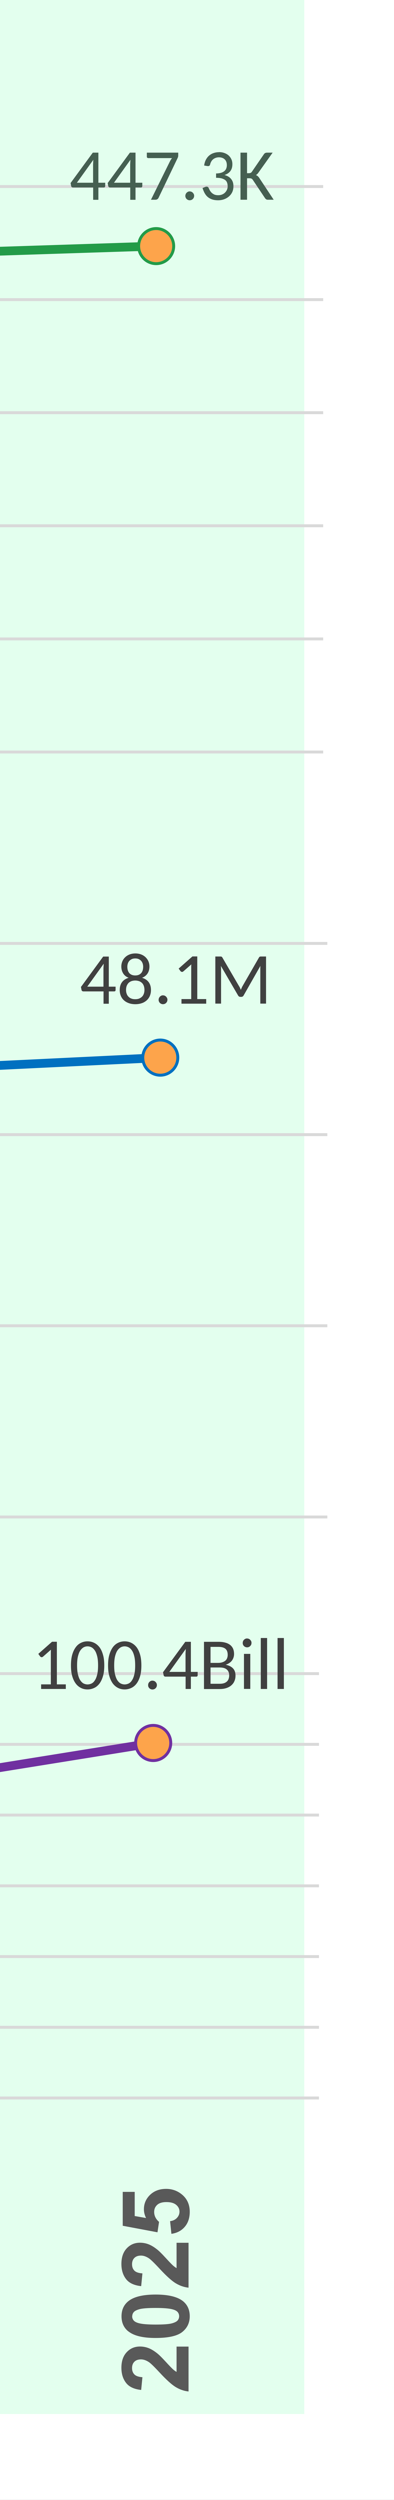 <svg xmlns="http://www.w3.org/2000/svg" width="101" height="640" viewBox="0 0 101 640" fill="none"><rect x="0" y="0" width="101" height="640" fill="#333333" stroke="none"/><g clip-path="url(#clip0_1332_4772)"><rect width="101" height="640" fill="white"></rect><path d="M78 0H-646V618H78V0Z" fill="#E3FFEE"></path><mask id="mask0_1332_4772" style="mask-type:luminance" maskUnits="userSpaceOnUse" x="-1297" y="409" width="1398" height="221"><path d="M-1296.89 409.674H100.56V630.001H-1296.89V409.674Z" fill="white"></path></mask><g mask="url(#mask0_1332_4772)"><path d="M-1278.1 428.461H81.77M-1278.1 446.566H81.77M-1278.1 464.67H81.77M-1278.1 482.792H81.77M-1278.1 500.896H81.77M-1278.1 519H81.77M-1278.1 537.105H81.77" stroke="#D9D9D9" stroke-width="0.75" stroke-miterlimit="10"></path><path d="M-1278.1 537.104H81.77" stroke="#D9D9D9" stroke-width="0.75" stroke-miterlimit="10"></path><mask id="mask1_1332_4772" style="mask-type:luminance" maskUnits="userSpaceOnUse" x="-1279" y="424" width="1361" height="114"><path d="M-1278.1 424.617H81.77V537.104H-1278.1V424.617Z" fill="white"></path></mask><g mask="url(#mask1_1332_4772)"><path d="M-45.72 459.871L39.28 446.207" stroke="#7030A0" stroke-width="2.25" stroke-miterlimit="10"></path></g></g><mask id="mask2_1332_4772" style="mask-type:luminance" maskUnits="userSpaceOnUse" x="-1297" y="409" width="1398" height="221"><path d="M-1296.89 409.674H100.56V630.001H-1296.89V409.674Z" fill="white"></path></mask><g mask="url(#mask2_1332_4772)"><path d="M43.77 446.207C43.77 448.684 41.739 450.716 39.279 450.716C36.819 450.716 34.77 448.684 34.77 446.207C34.77 443.731 36.8 441.715 39.279 441.715C41.76 441.715 43.77 443.748 43.77 446.207Z" fill="#FDA44B"></path><path d="M43.77 446.207C43.77 448.684 41.739 450.716 39.279 450.716C36.819 450.716 34.77 448.684 34.77 446.207C34.77 443.731 36.8 441.715 39.279 441.715C41.76 441.715 43.77 443.748 43.77 446.207Z" stroke="#7030A0" stroke-width="0.75" stroke-miterlimit="10"></path></g><mask id="mask3_1332_4772" style="mask-type:luminance" maskUnits="userSpaceOnUse" x="-1297" y="409" width="1398" height="221"><path d="M-1296.89 409.674H100.56V630.001H-1296.89V409.674Z" fill="white"></path></mask><g mask="url(#mask3_1332_4772)"><path d="M10.52 431.21H13.03V423.08C13.03 422.841 13.03 422.602 13.06 422.329L11.02 424.122C10.86 424.242 10.72 424.293 10.59 424.242C10.45 424.208 10.35 424.139 10.3 424.071L9.82 423.405L13.34 420.296H14.58V431.21H16.87V432.389H10.54V431.21H10.52ZM26.73 426.36C26.73 427.419 26.63 428.324 26.4 429.092C26.18 429.861 25.87 430.51 25.5 431.005C25.12 431.501 24.66 431.893 24.13 432.132C23.6 432.372 23.06 432.508 22.44 432.508C21.83 432.508 21.28 432.389 20.77 432.132C20.25 431.876 19.79 431.501 19.42 431.005C19.04 430.493 18.73 429.861 18.51 429.092C18.29 428.324 18.19 427.401 18.19 426.36C18.19 425.318 18.29 424.395 18.51 423.627C18.73 422.858 19.04 422.209 19.42 421.697C19.79 421.184 20.25 420.809 20.77 420.57C21.28 420.313 21.84 420.194 22.44 420.194C23.04 420.194 23.6 420.313 24.13 420.57C24.66 420.826 25.11 421.202 25.5 421.697C25.89 422.209 26.18 422.841 26.4 423.627C26.63 424.395 26.73 425.318 26.73 426.36ZM25.14 426.36C25.14 425.437 25.07 424.669 24.92 424.054C24.76 423.439 24.58 422.927 24.32 422.551C24.06 422.175 23.79 421.902 23.47 421.731C23.14 421.56 22.8 421.475 22.44 421.475C22.08 421.475 21.74 421.56 21.43 421.731C21.13 421.902 20.84 422.175 20.58 422.551C20.32 422.927 20.14 423.422 19.98 424.054C19.83 424.669 19.76 425.437 19.76 426.36C19.76 427.282 19.83 428.05 19.98 428.665C20.14 429.28 20.32 429.793 20.58 430.168C20.84 430.544 21.11 430.817 21.43 430.988C21.76 431.142 22.1 431.227 22.44 431.227C22.78 431.227 23.14 431.142 23.47 430.988C23.79 430.834 24.08 430.561 24.32 430.168C24.58 429.793 24.76 429.297 24.92 428.665C25.07 428.05 25.14 427.282 25.14 426.36ZM36.24 426.36C36.24 427.419 36.14 428.324 35.92 429.092C35.69 429.861 35.39 430.51 35.01 431.005C34.64 431.501 34.17 431.893 33.64 432.132C33.12 432.372 32.57 432.508 31.95 432.508C31.34 432.508 30.79 432.389 30.28 432.132C29.77 431.876 29.31 431.501 28.93 431.005C28.56 430.493 28.25 429.861 28.03 429.092C27.8 428.324 27.7 427.401 27.7 426.36C27.7 425.318 27.8 424.395 28.03 423.627C28.25 422.858 28.56 422.209 28.93 421.697C29.31 421.184 29.77 420.809 30.28 420.57C30.79 420.313 31.36 420.194 31.95 420.194C32.55 420.194 33.12 420.313 33.64 420.57C34.17 420.826 34.62 421.202 35.01 421.697C35.4 422.209 35.69 422.841 35.92 423.627C36.14 424.395 36.24 425.318 36.24 426.36ZM34.65 426.36C34.65 425.437 34.58 424.669 34.43 424.054C34.28 423.439 34.09 422.927 33.83 422.551C33.58 422.175 33.3 421.902 32.98 421.731C32.65 421.56 32.31 421.475 31.95 421.475C31.6 421.475 31.25 421.56 30.95 421.731C30.64 421.902 30.35 422.175 30.09 422.551C29.84 422.927 29.65 423.422 29.49 424.054C29.34 424.669 29.27 425.437 29.27 426.36C29.27 427.282 29.34 428.05 29.49 428.665C29.65 429.28 29.84 429.793 30.09 430.168C30.35 430.544 30.62 430.817 30.95 430.988C31.27 431.142 31.61 431.227 31.95 431.227C32.3 431.227 32.65 431.142 32.98 430.988C33.3 430.834 33.59 430.561 33.83 430.168C34.09 429.793 34.28 429.297 34.43 428.665C34.58 428.05 34.65 427.282 34.65 426.36ZM40.22 431.398C40.22 431.552 40.19 431.688 40.13 431.842C40.07 431.979 39.98 432.098 39.88 432.201C39.78 432.303 39.66 432.389 39.52 432.44C39.38 432.491 39.23 432.525 39.08 432.525C38.92 432.525 38.79 432.491 38.65 432.44C38.51 432.372 38.39 432.303 38.29 432.201C38.19 432.098 38.1 431.979 38.05 431.842C37.98 431.705 37.97 431.552 37.97 431.398C37.97 431.244 38 431.091 38.05 430.954C38.12 430.817 38.19 430.698 38.29 430.595C38.39 430.493 38.51 430.407 38.65 430.339C38.79 430.271 38.92 430.254 39.08 430.254C39.23 430.254 39.37 430.288 39.52 430.339C39.66 430.407 39.78 430.476 39.88 430.595C39.98 430.698 40.07 430.817 40.13 430.954C40.2 431.091 40.22 431.244 40.22 431.398ZM48.93 428.016H50.67V428.887C50.67 428.973 50.64 429.058 50.59 429.126C50.54 429.195 50.45 429.229 50.33 429.229H48.93V432.389H47.58V429.229H42.41C42.29 429.229 42.18 429.195 42.1 429.126C42.01 429.058 41.96 428.973 41.95 428.87L41.79 428.102L47.5 420.313H48.93V428.016ZM47.58 423.097C47.58 422.807 47.6 422.482 47.63 422.141L43.41 428.016H47.56V423.097H47.58ZM52.29 432.372V420.313H55.97C56.68 420.313 57.28 420.382 57.79 420.535C58.31 420.672 58.72 420.894 59.06 421.167C59.38 421.441 59.62 421.765 59.78 422.158C59.93 422.551 60 422.978 60 423.473C60 423.763 59.95 424.054 59.86 424.327C59.78 424.6 59.64 424.857 59.47 425.096C59.3 425.335 59.08 425.54 58.8 425.728C58.53 425.915 58.22 426.069 57.85 426.189C58.68 426.36 59.31 426.667 59.74 427.128C60.17 427.589 60.37 428.204 60.37 428.956C60.37 429.468 60.29 429.929 60.1 430.356C59.93 430.783 59.66 431.142 59.31 431.449C58.97 431.757 58.55 431.979 58.05 432.15C57.56 432.32 56.97 432.406 56.34 432.406H52.28L52.29 432.372ZM53.97 425.711H55.92C56.33 425.711 56.68 425.659 56.99 425.557C57.3 425.454 57.56 425.318 57.76 425.147C57.97 424.976 58.12 424.754 58.22 424.498C58.32 424.242 58.37 423.968 58.37 423.661C58.37 422.961 58.19 422.448 57.79 422.107C57.42 421.782 56.8 421.611 55.98 421.611H53.97V425.693V425.711ZM53.97 426.889V431.056H56.34C56.77 431.056 57.13 431.005 57.44 430.903C57.74 430.8 57.98 430.647 58.19 430.459C58.37 430.271 58.53 430.049 58.61 429.776C58.7 429.502 58.75 429.229 58.75 428.904C58.75 428.29 58.56 427.794 58.17 427.436C57.78 427.077 57.18 426.889 56.36 426.889H53.99H53.97ZM64.47 420.604C64.47 420.757 64.44 420.894 64.39 421.048C64.32 421.184 64.23 421.304 64.13 421.406C64.03 421.509 63.91 421.594 63.77 421.646C63.64 421.714 63.48 421.731 63.33 421.731C63.17 421.731 63.04 421.697 62.9 421.646C62.76 421.577 62.64 421.509 62.54 421.406C62.44 421.304 62.35 421.184 62.3 421.048C62.23 420.911 62.22 420.757 62.22 420.604C62.22 420.45 62.25 420.296 62.3 420.16C62.37 420.023 62.44 419.903 62.54 419.801C62.64 419.698 62.76 419.613 62.9 419.545C63.04 419.476 63.17 419.459 63.33 419.459C63.48 419.459 63.62 419.494 63.77 419.545C63.91 419.613 64.03 419.681 64.13 419.801C64.23 419.903 64.32 420.023 64.39 420.16C64.46 420.296 64.47 420.45 64.47 420.604ZM64.16 423.405V432.372H62.54V423.405H64.16ZM68.47 419.34V432.389H66.85V419.34H68.47ZM72.77 419.34V432.389H71.15V419.34H72.77Z" fill="#404040"></path><path d="M45.29 574.166H48.33V585.66C47.19 585.541 46.1 585.165 45.05 584.533C44.03 583.918 42.66 582.688 40.95 580.844C39.57 579.358 38.65 578.453 38.15 578.128C37.47 577.684 36.8 577.445 36.14 577.445C35.4 577.445 34.84 577.65 34.45 578.043C34.05 578.435 33.85 578.982 33.85 579.665C33.85 580.348 34.05 580.895 34.46 581.305C34.87 581.715 35.56 581.937 36.51 582.005L36.19 585.267C34.38 585.079 33.08 584.465 32.3 583.44C31.51 582.415 31.12 581.134 31.12 579.58C31.12 577.889 31.58 576.557 32.48 575.6C33.39 574.627 34.53 574.148 35.88 574.148C36.65 574.148 37.38 574.285 38.09 574.558C38.79 574.832 39.52 575.276 40.27 575.874C40.78 576.266 41.5 576.984 42.46 578.026C43.41 579.067 44.05 579.716 44.35 579.99C44.66 580.263 44.97 580.485 45.26 580.656V574.148L45.29 574.166ZM32.91 596.864C31.75 595.942 31.15 594.644 31.15 592.987C31.15 591.331 31.75 590.033 32.93 589.093C34.33 587.983 36.65 587.419 39.9 587.419C43.14 587.419 45.46 587.983 46.88 589.093C48.04 590.015 48.64 591.314 48.64 592.97C48.64 594.627 48.01 595.976 46.73 597.001C45.45 598.026 43.16 598.538 39.88 598.538C36.6 598.538 34.34 597.975 32.93 596.864H32.91ZM45.29 600.742H48.33V612.236C47.19 612.117 46.1 611.741 45.05 611.109C44.03 610.494 42.66 609.264 40.95 607.42C39.57 605.934 38.65 605.028 38.15 604.704C37.47 604.26 36.8 604.021 36.14 604.021C35.4 604.021 34.84 604.226 34.45 604.619C34.05 605.011 33.85 605.558 33.85 606.241C33.85 606.924 34.05 607.471 34.46 607.881C34.87 608.291 35.56 608.513 36.51 608.581L36.19 611.843C34.38 611.655 33.08 611.041 32.3 610.016C31.51 608.991 31.12 607.71 31.12 606.156C31.12 604.465 31.58 603.133 32.48 602.176C33.39 601.203 34.53 600.724 35.88 600.724C36.65 600.724 37.38 600.861 38.09 601.134C38.79 601.408 39.52 601.852 40.27 602.449C40.78 602.842 41.5 603.56 42.46 604.601C43.41 605.643 44.05 606.292 44.35 606.566C44.66 606.839 44.97 607.061 45.26 607.232V600.724L45.29 600.742ZM43.94 571.894L43.6 568.632C44.34 568.546 44.93 568.256 45.36 567.795C45.79 567.334 46.01 566.804 46.01 566.206C46.01 565.523 45.74 564.943 45.17 564.464C44.61 563.986 43.77 563.747 42.66 563.747C41.6 563.747 40.82 563.986 40.31 564.447C39.78 564.926 39.52 565.523 39.52 566.292C39.52 567.231 39.93 568.085 40.77 568.82L40.37 571.484L31.46 569.81V561.134H34.53V567.317L37.44 567.829C37.08 567.095 36.89 566.343 36.89 565.592C36.89 564.14 37.42 562.91 38.48 561.885C39.54 560.878 40.9 560.365 42.59 560.365C43.99 560.365 45.26 560.775 46.37 561.595C47.87 562.705 48.64 564.259 48.64 566.224C48.64 567.812 48.21 569.093 47.36 570.084C46.51 571.074 45.38 571.672 43.94 571.877V571.894ZM33.88 592.987C33.88 593.38 34 593.739 34.26 594.046C34.52 594.354 34.96 594.593 35.63 594.764C36.48 594.986 37.9 595.105 39.91 595.105C41.93 595.105 43.29 595.003 44.05 594.798C44.8 594.593 45.29 594.337 45.55 594.029C45.8 593.722 45.92 593.363 45.92 592.97C45.92 592.577 45.8 592.219 45.55 591.911C45.29 591.604 44.85 591.365 44.18 591.194C43.35 590.972 41.91 590.852 39.91 590.852C37.91 590.852 36.53 590.955 35.78 591.16C35.03 591.365 34.53 591.621 34.28 591.928C34.02 592.236 33.9 592.595 33.9 592.987H33.88Z" fill="#595959"></path></g><mask id="mask4_1332_4772" style="mask-type:luminance" maskUnits="userSpaceOnUse" x="-1304" y="224" width="1405" height="207"><path d="M-1303.21 224.871H100.56V430.424H-1303.21V224.871Z" fill="white"></path></mask><g mask="url(#mask4_1332_4772)"><path d="M-1286.56 241.523H83.91M-1286.56 290.474H83.91M-1286.56 339.407H83.91M-1286.56 388.357H83.91" stroke="#D9D9D9" stroke-width="0.75" stroke-miterlimit="10"></path><mask id="mask5_1332_4772" style="mask-type:luminance" maskUnits="userSpaceOnUse" x="-1287" y="237" width="1371" height="152"><path d="M-1286.56 237.68H83.91V388.357H-1286.56V237.68Z" fill="white"></path></mask><g mask="url(#mask5_1332_4772)"><path d="M-44.579 274.914L41.091 270.764" stroke="#0070C0" stroke-width="2.25" stroke-miterlimit="10"></path></g></g><mask id="mask6_1332_4772" style="mask-type:luminance" maskUnits="userSpaceOnUse" x="-1304" y="224" width="1405" height="207"><path d="M-1303.21 224.871H100.56V430.424H-1303.21V224.871Z" fill="white"></path></mask><g mask="url(#mask6_1332_4772)"><path d="M45.58 270.765C45.58 273.224 43.55 275.257 41.09 275.257C38.63 275.257 36.6 273.224 36.6 270.765C36.6 268.305 38.63 266.256 41.09 266.256C43.55 266.256 45.58 268.288 45.58 270.765Z" fill="#FDA44B"></path><path d="M45.58 270.765C45.58 273.224 43.55 275.257 41.09 275.257C38.63 275.257 36.6 273.224 36.6 270.765C36.6 268.305 38.63 266.256 41.09 266.256C43.55 266.256 45.58 268.288 45.58 270.765Z" stroke="#0070C0" stroke-width="0.75" stroke-miterlimit="10"></path></g><mask id="mask7_1332_4772" style="mask-type:luminance" maskUnits="userSpaceOnUse" x="-1304" y="224" width="1405" height="207"><path d="M-1303.21 224.871H100.56V430.424H-1303.21V224.871Z" fill="white"></path></mask><g mask="url(#mask7_1332_4772)"><path d="M27.89 252.592H29.63V253.463C29.63 253.548 29.6 253.634 29.55 253.702C29.49 253.77 29.41 253.805 29.29 253.805H27.89V256.964H26.54V253.805H21.36C21.25 253.805 21.14 253.77 21.06 253.702C20.97 253.634 20.92 253.548 20.9 253.446L20.75 252.677L26.45 244.889H27.89V252.592ZM26.54 247.673C26.54 247.383 26.56 247.058 26.59 246.716L22.37 252.592H26.52V247.673H26.54ZM34.69 257.084C34.09 257.084 33.54 256.998 33.06 256.828C32.57 256.657 32.14 256.418 31.8 256.11C31.44 255.803 31.17 255.41 30.98 254.966C30.79 254.522 30.69 254.027 30.69 253.463C30.69 252.643 30.88 251.977 31.27 251.448C31.66 250.918 32.23 250.542 32.98 250.32C32.35 250.081 31.89 249.705 31.58 249.21C31.27 248.715 31.1 248.117 31.1 247.434C31.1 246.973 31.19 246.529 31.36 246.119C31.53 245.709 31.78 245.35 32.09 245.06C32.4 244.752 32.79 244.513 33.23 244.342C33.68 244.172 34.17 244.086 34.7 244.086C35.23 244.086 35.73 244.172 36.17 244.342C36.62 244.513 36.99 244.752 37.32 245.06C37.62 245.367 37.88 245.709 38.05 246.119C38.22 246.529 38.31 246.956 38.31 247.434C38.31 248.117 38.15 248.715 37.83 249.21C37.5 249.705 37.04 250.081 36.41 250.32C37.16 250.542 37.73 250.918 38.12 251.448C38.51 251.977 38.7 252.643 38.7 253.463C38.7 254.009 38.6 254.505 38.41 254.966C38.22 255.41 37.95 255.786 37.59 256.11C37.23 256.418 36.82 256.674 36.33 256.828C35.83 256.998 35.28 257.084 34.7 257.084H34.69ZM34.69 255.803C35.05 255.803 35.39 255.752 35.68 255.632C35.97 255.512 36.21 255.359 36.41 255.154C36.62 254.949 36.77 254.693 36.87 254.402C36.98 254.112 37.03 253.787 37.03 253.446C37.03 253.019 36.96 252.643 36.84 252.336C36.72 252.028 36.55 251.772 36.33 251.584C36.12 251.396 35.86 251.243 35.57 251.157C35.28 251.072 34.99 251.021 34.67 251.021C34.34 251.021 34.04 251.072 33.76 251.157C33.49 251.243 33.23 251.396 33.01 251.584C32.81 251.772 32.64 252.028 32.5 252.336C32.38 252.643 32.31 253.019 32.31 253.446C32.31 253.787 32.36 254.112 32.47 254.402C32.57 254.693 32.72 254.949 32.93 255.154C33.13 255.359 33.37 255.53 33.66 255.632C33.95 255.752 34.28 255.803 34.65 255.803H34.69ZM34.69 249.722C35.05 249.722 35.37 249.654 35.63 249.535C35.88 249.415 36.09 249.244 36.26 249.039C36.41 248.834 36.53 248.595 36.6 248.322C36.67 248.049 36.7 247.775 36.7 247.485C36.7 247.195 36.65 246.921 36.57 246.665C36.48 246.409 36.36 246.187 36.19 245.999C36.02 245.811 35.81 245.658 35.56 245.538C35.3 245.418 35.01 245.367 34.67 245.367C34.33 245.367 34.04 245.418 33.78 245.538C33.53 245.658 33.32 245.811 33.15 245.999C32.98 246.187 32.86 246.409 32.77 246.665C32.69 246.921 32.64 247.195 32.64 247.485C32.64 247.775 32.67 248.049 32.74 248.322C32.81 248.595 32.93 248.834 33.08 249.039C33.23 249.244 33.46 249.415 33.71 249.535C33.97 249.654 34.29 249.722 34.65 249.722H34.69ZM42.92 255.957C42.92 256.11 42.88 256.247 42.83 256.401C42.76 256.537 42.68 256.657 42.58 256.759C42.47 256.862 42.35 256.947 42.22 256.998C42.08 257.05 41.93 257.084 41.77 257.084C41.62 257.084 41.48 257.05 41.35 256.998C41.21 256.93 41.09 256.862 40.99 256.759C40.89 256.657 40.8 256.537 40.75 256.401C40.68 256.264 40.66 256.11 40.66 255.957C40.66 255.803 40.7 255.649 40.75 255.512C40.82 255.376 40.89 255.256 40.99 255.154C41.09 255.051 41.21 254.966 41.35 254.898C41.48 254.829 41.62 254.812 41.77 254.812C41.93 254.812 42.06 254.846 42.22 254.898C42.35 254.966 42.47 255.034 42.58 255.154C42.68 255.256 42.76 255.376 42.83 255.512C42.9 255.649 42.92 255.803 42.92 255.957ZM46.51 255.769H49.02V247.639C49.02 247.4 49.02 247.161 49.05 246.887L47 248.681C46.85 248.8 46.71 248.851 46.57 248.8C46.44 248.766 46.33 248.698 46.28 248.629L45.8 247.963L49.32 244.855H50.57V255.769H52.86V256.947H46.52V255.769H46.51ZM61.33 252.541C61.42 252.677 61.48 252.831 61.55 252.968C61.62 253.104 61.67 253.258 61.74 253.412C61.81 253.258 61.86 253.104 61.93 252.951C62 252.797 62.06 252.66 62.13 252.524L66.38 245.145C66.45 245.008 66.54 244.94 66.62 244.906C66.71 244.872 66.83 244.872 66.97 244.872H68.2V256.93H66.73V248.134C66.73 248.015 66.73 247.878 66.73 247.724C66.73 247.57 66.74 247.417 66.76 247.263L62.46 254.829C62.32 255.085 62.12 255.205 61.86 255.205H61.62C61.36 255.205 61.16 255.085 61.02 254.829L56.62 247.28C56.65 247.588 56.67 247.878 56.67 248.134V256.93H55.2V244.872H56.43C56.58 244.872 56.68 244.872 56.77 244.906C56.85 244.94 56.94 245.008 57.01 245.145L61.31 252.524L61.33 252.541Z" fill="#404040"></path></g><mask id="mask8_1332_4772" style="mask-type:luminance" maskUnits="userSpaceOnUse" x="-1305" y="31" width="1405" height="206"><path d="M-1304.27 31.102H99.5V236.638H-1304.27V31.102Z" fill="white"></path></mask><g mask="url(#mask8_1332_4772)"><path d="M-1287.61 47.754H82.851M-1287.61 76.704H82.851M-1287.61 105.654H82.851M-1287.61 134.604H82.851M-1287.61 163.571H82.851M-1287.61 192.521H82.851" stroke="#D9D9D9" stroke-width="0.75" stroke-miterlimit="10"></path><mask id="mask9_1332_4772" style="mask-type:luminance" maskUnits="userSpaceOnUse" x="-1288" y="43" width="1371" height="150"><path d="M-1287.61 43.91H82.851V192.521H-1287.61V43.91Z" fill="white"></path></mask><g mask="url(#mask9_1332_4772)"><path d="M-45.619 65.79L40.031 63.006" stroke="#239B48" stroke-width="2.25" stroke-miterlimit="10"></path></g></g><mask id="mask10_1332_4772" style="mask-type:luminance" maskUnits="userSpaceOnUse" x="-1305" y="31" width="1405" height="206"><path d="M-1304.27 31.102H99.5V236.638H-1304.27V31.102Z" fill="white"></path></mask><g mask="url(#mask10_1332_4772)"><path d="M44.521 63.006C44.521 65.482 42.491 67.498 40.031 67.498C37.571 67.498 35.541 65.465 35.541 63.006C35.541 60.546 37.571 58.514 40.031 58.514C42.491 58.514 44.521 60.546 44.521 63.006Z" fill="#FDA44B"></path><path d="M44.521 63.006C44.521 65.482 42.491 67.498 40.031 67.498C37.571 67.498 35.541 65.465 35.541 63.006C35.541 60.546 37.571 58.514 40.031 58.514C42.491 58.514 44.521 60.546 44.521 63.006Z" stroke="#239B48" stroke-width="0.75" stroke-miterlimit="10"></path></g><mask id="mask11_1332_4772" style="mask-type:luminance" maskUnits="userSpaceOnUse" x="-1305" y="31" width="1405" height="206"><path d="M-1304.27 31.102H99.5V236.638H-1304.27V31.102Z" fill="white"></path></mask><g mask="url(#mask11_1332_4772)"><path d="M25.22 46.781H26.97V47.652C26.97 47.737 26.93 47.823 26.88 47.891C26.83 47.959 26.74 47.994 26.63 47.994H25.22V51.153H23.88V47.994H18.7C18.58 47.994 18.48 47.959 18.39 47.891C18.31 47.823 18.26 47.737 18.24 47.635L18.09 46.866L23.79 39.078H25.22V46.781ZM23.88 41.862C23.88 41.572 23.89 41.247 23.93 40.906L19.71 46.781H23.86V41.862H23.88ZM34.74 46.781H36.48V47.652C36.48 47.737 36.45 47.823 36.39 47.891C36.34 47.959 36.26 47.994 36.14 47.994H34.74V51.153H33.39V47.994H28.21C28.09 47.994 27.99 47.959 27.91 47.891C27.82 47.823 27.77 47.737 27.75 47.635L27.6 46.866L33.3 39.078H34.74V46.781ZM33.39 41.862C33.39 41.572 33.41 41.247 33.44 40.906L29.22 46.781H33.37V41.862H33.39ZM45.69 39.078V39.761C45.69 39.949 45.67 40.12 45.62 40.239C45.57 40.359 45.53 40.478 45.48 40.564L40.66 50.607C40.6 50.761 40.49 50.88 40.36 50.983C40.22 51.085 40.05 51.136 39.83 51.136H38.7L43.6 41.23C43.76 40.94 43.91 40.701 44.1 40.478H38.02C37.91 40.478 37.83 40.444 37.74 40.376C37.66 40.308 37.64 40.222 37.64 40.12V39.078H45.65H45.69ZM49.77 50.146C49.77 50.299 49.73 50.436 49.68 50.59C49.61 50.726 49.53 50.846 49.43 50.948C49.32 51.051 49.2 51.136 49.07 51.188C48.93 51.239 48.78 51.273 48.62 51.273C48.47 51.273 48.33 51.239 48.2 51.188C48.06 51.119 47.94 51.051 47.84 50.948C47.73 50.846 47.65 50.726 47.6 50.59C47.53 50.453 47.51 50.299 47.51 50.146C47.51 49.992 47.55 49.838 47.6 49.702C47.67 49.565 47.73 49.445 47.84 49.343C47.94 49.24 48.06 49.155 48.2 49.087C48.33 49.018 48.47 49.001 48.62 49.001C48.78 49.001 48.91 49.035 49.07 49.087C49.2 49.155 49.32 49.223 49.43 49.343C49.53 49.445 49.61 49.565 49.68 49.702C49.75 49.838 49.77 49.992 49.77 50.146ZM56.1 38.941C56.62 38.941 57.08 39.01 57.5 39.163C57.93 39.317 58.29 39.522 58.6 39.795C58.9 40.069 59.14 40.393 59.31 40.769C59.49 41.145 59.57 41.572 59.57 42.033C59.57 42.426 59.52 42.767 59.43 43.057C59.33 43.365 59.19 43.621 59.02 43.843C58.85 44.065 58.63 44.253 58.37 44.424C58.12 44.578 57.85 44.714 57.54 44.8C58.31 45.005 58.87 45.346 59.26 45.842C59.66 46.337 59.84 46.935 59.84 47.669C59.84 48.233 59.74 48.728 59.54 49.172C59.33 49.616 59.04 49.992 58.68 50.299C58.32 50.607 57.91 50.846 57.44 51.017C56.96 51.188 56.44 51.273 55.92 51.273C55.28 51.273 54.75 51.188 54.33 51.034C53.9 50.88 53.51 50.658 53.2 50.385C52.89 50.111 52.64 49.77 52.43 49.394C52.23 49.018 52.06 48.591 51.92 48.147L52.59 47.857C52.76 47.789 52.93 47.754 53.1 47.789C53.25 47.823 53.37 47.908 53.46 48.062C53.52 48.216 53.63 48.404 53.73 48.626C53.83 48.847 53.99 49.053 54.17 49.258C54.36 49.462 54.58 49.616 54.87 49.77C55.15 49.907 55.51 49.975 55.93 49.975C56.36 49.975 56.68 49.907 56.99 49.77C57.3 49.633 57.54 49.462 57.74 49.24C57.95 49.018 58.1 48.779 58.2 48.523C58.31 48.25 58.36 47.994 58.36 47.737C58.36 47.413 58.32 47.123 58.24 46.849C58.15 46.576 58.02 46.337 57.79 46.149C57.57 45.961 57.26 45.807 56.89 45.688C56.5 45.585 56 45.517 55.39 45.517V44.407C55.88 44.407 56.31 44.339 56.67 44.236C57.01 44.134 57.3 43.98 57.52 43.792C57.74 43.604 57.9 43.382 58 43.126C58.1 42.87 58.15 42.579 58.15 42.289C58.15 41.947 58.1 41.64 58 41.401C57.9 41.145 57.76 40.94 57.57 40.769C57.38 40.598 57.18 40.478 56.92 40.393C56.67 40.308 56.41 40.274 56.1 40.274C55.8 40.274 55.54 40.325 55.3 40.41C55.06 40.496 54.84 40.615 54.65 40.769C54.46 40.923 54.29 41.111 54.17 41.333C54.04 41.554 53.93 41.794 53.88 42.05C53.83 42.255 53.75 42.391 53.63 42.46C53.51 42.528 53.34 42.545 53.13 42.511L52.33 42.374C52.41 41.811 52.55 41.333 52.77 40.906C53 40.478 53.27 40.12 53.61 39.83C53.95 39.539 54.34 39.317 54.77 39.181C55.22 39.027 55.68 38.958 56.19 38.958L56.1 38.941ZM63.33 44.339H63.81C63.98 44.339 64.13 44.304 64.25 44.253C64.37 44.202 64.47 44.117 64.56 43.98L67.67 39.454C67.77 39.317 67.89 39.215 68.01 39.163C68.13 39.112 68.28 39.078 68.45 39.078H69.89L66.21 44.253C66.03 44.509 65.82 44.697 65.6 44.817C65.87 44.919 66.13 45.107 66.37 45.414L70.16 51.136H68.69C68.49 51.136 68.33 51.102 68.25 51.034C68.14 50.965 68.06 50.88 67.97 50.778L64.78 46.012C64.68 45.876 64.57 45.773 64.45 45.722C64.34 45.671 64.16 45.637 63.94 45.637H63.33V51.136H61.65V39.078H63.33V44.339Z" fill="#455F51"></path></g></g><defs><clipPath id="clip0_1332_4772"><rect width="101" height="640" fill="white"></rect></clipPath></defs></svg>